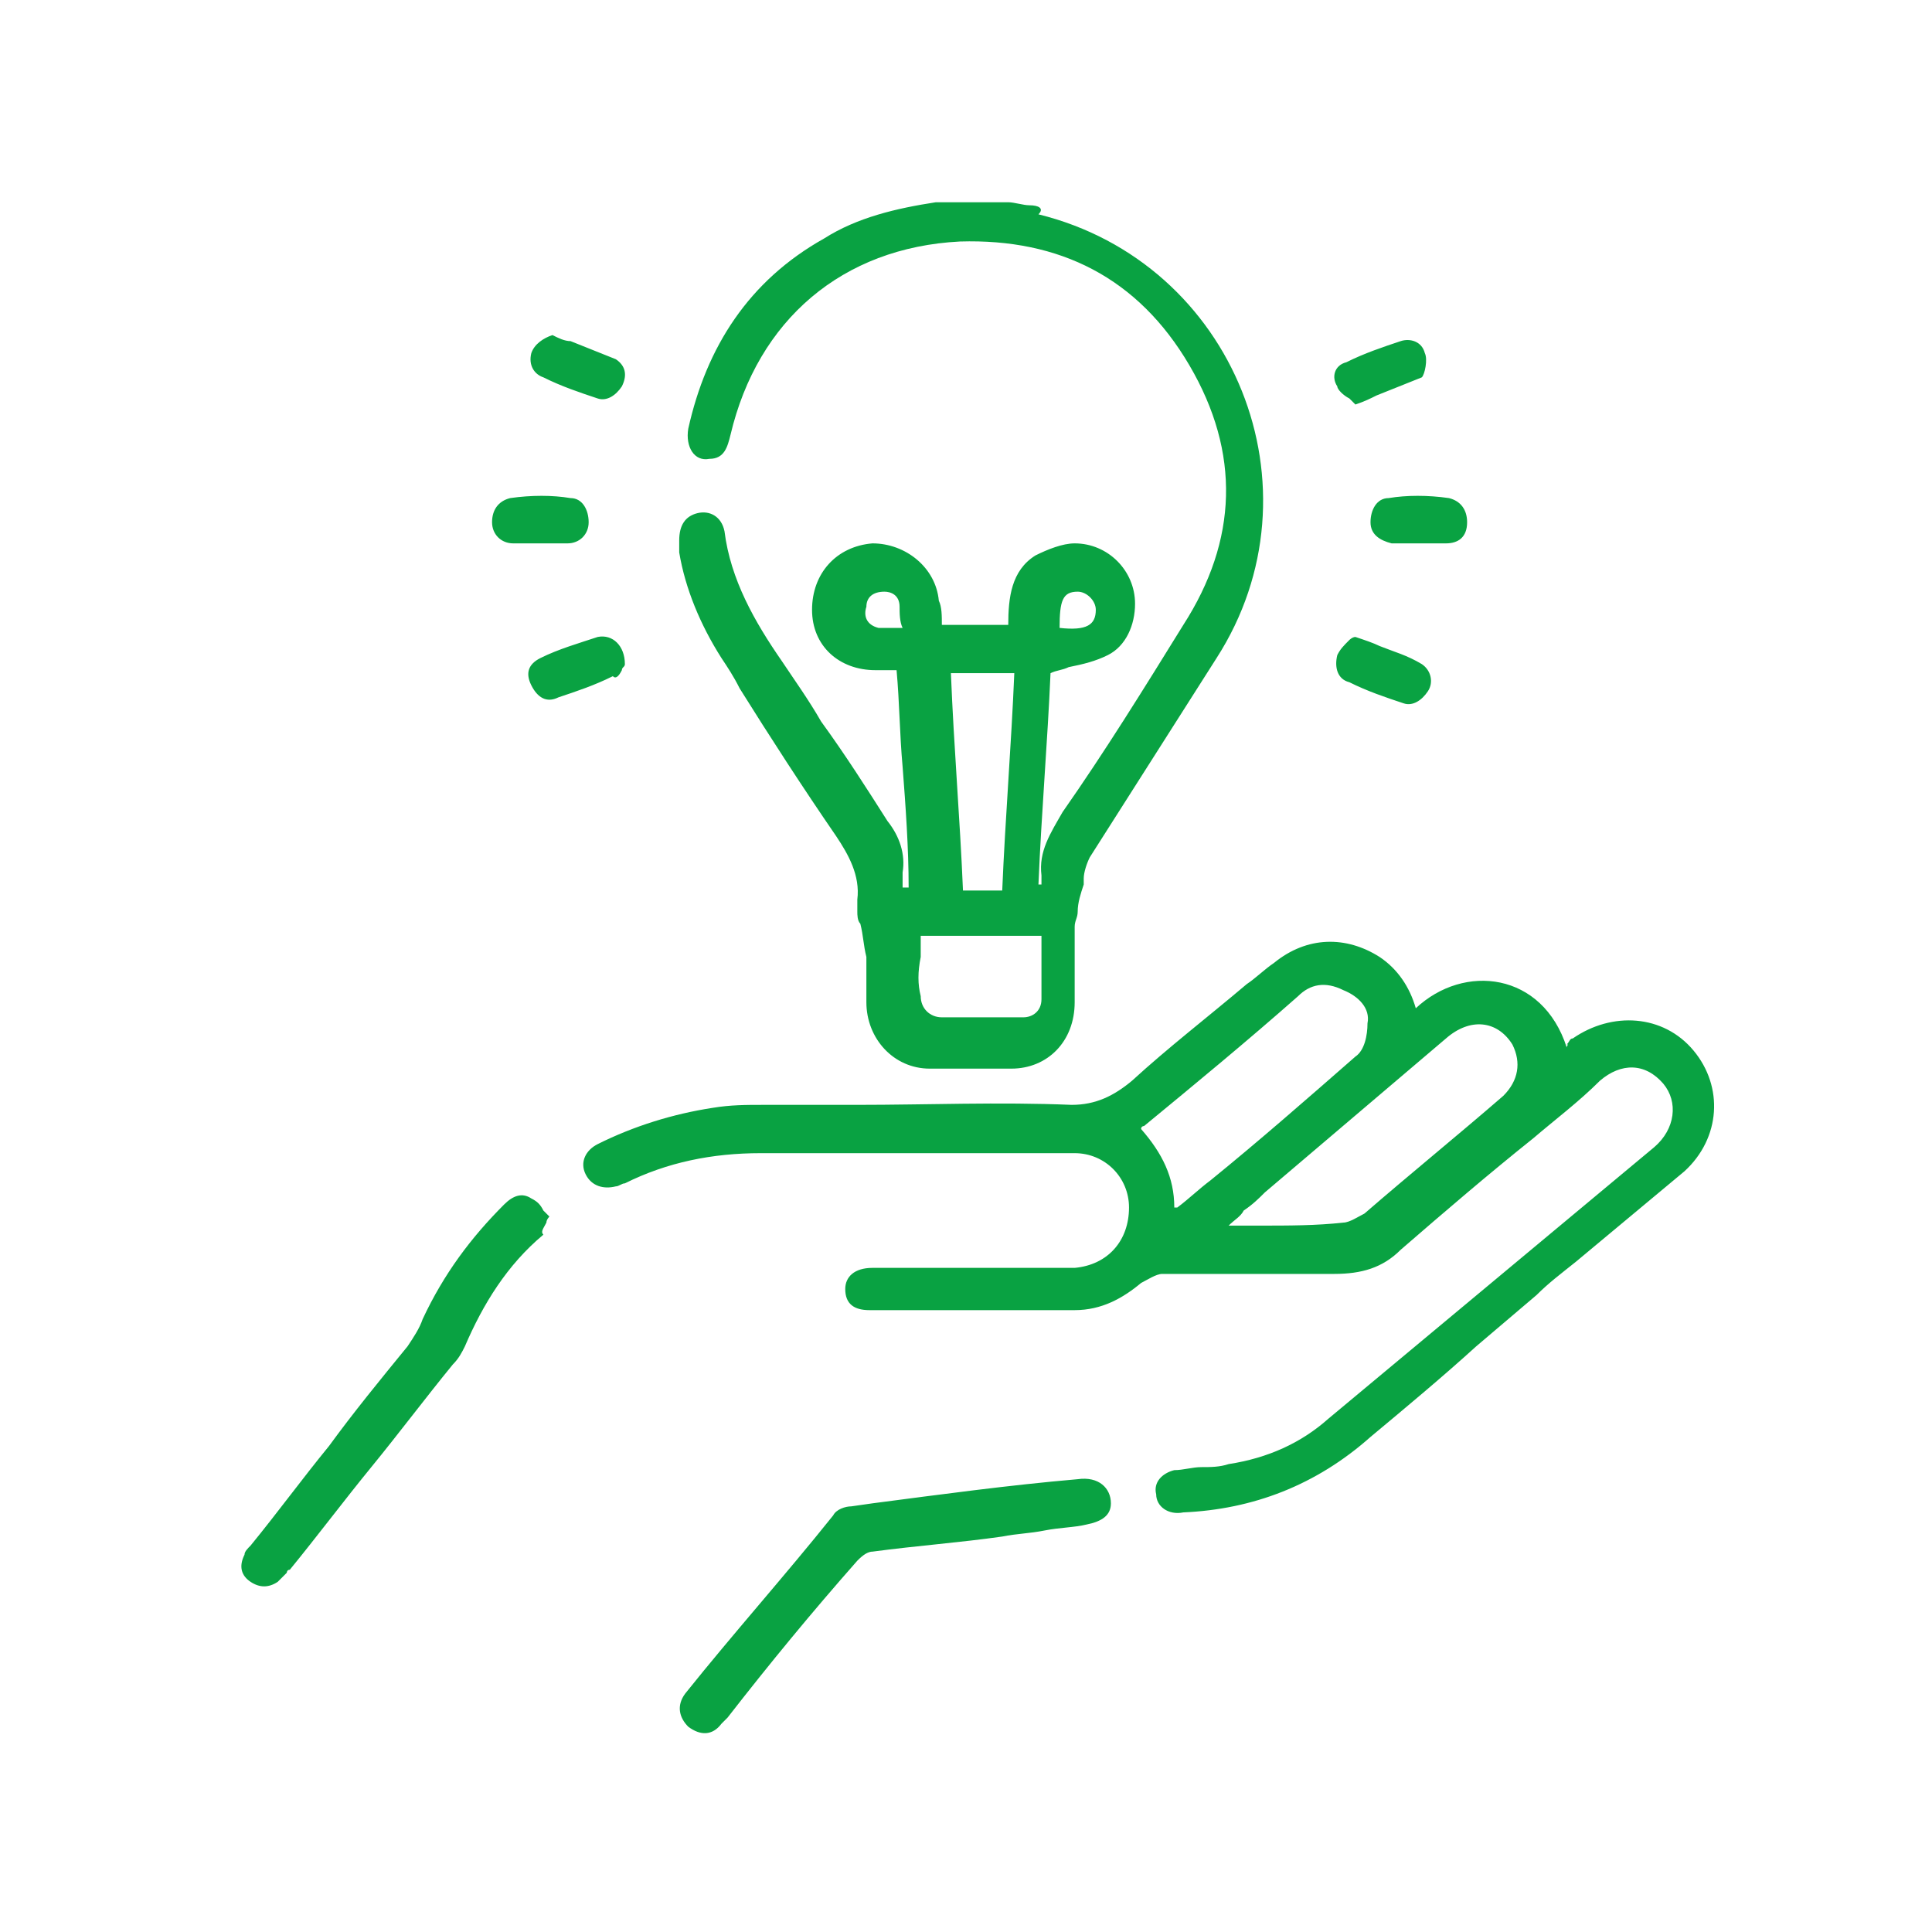 <?xml version="1.0" encoding="utf-8"?>
<!-- Generator: Adobe Illustrator 25.4.1, SVG Export Plug-In . SVG Version: 6.00 Build 0)  -->
<svg version="1.1" id="Capa_1" xmlns="http://www.w3.org/2000/svg" xmlns:xlink="http://www.w3.org/1999/xlink" x="0px" y="0px"
	 viewBox="0 0 64 64" style="enable-background:new 0 0 64 64;" xml:space="preserve">
<style type="text/css">
	.st0{fill-rule:evenodd;clip-rule:evenodd;fill:#09A242;}
</style>
<path class="st0" d="M34.1,6.8c-0.2,0-0.5-0.1-0.7-0.1h-2c-0.1,0-0.1,0-0.2,0c-0.1,0-0.1,0-0.2,0c-1.3,0.2-2.6,0.5-3.7,1.2
	c-2.5,1.4-3.9,3.6-4.5,6.3c-0.1,0.6,0.2,1.1,0.7,1c0.5,0,0.6-0.4,0.7-0.8c0.9-3.8,3.7-6.2,7.6-6.4c3.3-0.1,5.9,1.2,7.6,4.1
	c1.7,2.9,1.6,5.8-0.2,8.6c-1.3,2.1-2.6,4.2-4,6.2c-0.4,0.7-0.8,1.3-0.7,2.1c0,0,0,0.1,0,0.2c0,0,0,0,0,0.1c0,0-0.1,0-0.1,0
	c0.1-2.4,0.3-4.7,0.4-7c0.2-0.1,0.4-0.1,0.6-0.2l0,0h0l0,0l0,0h0l0,0c0.5-0.1,0.9-0.2,1.3-0.4c0.6-0.3,0.9-1,0.9-1.7
	c0-1.1-0.9-2-2-2c-0.4,0-0.9,0.2-1.3,0.4c-0.8,0.5-0.9,1.4-0.9,2.3h-2.2c0-0.3,0-0.6-0.1-0.8c-0.1-1.1-1.1-1.9-2.2-1.9
	c-1.2,0.1-2,1-2,2.2c0,1.2,0.9,2,2.1,2h0.7c0.1,1.1,0.1,2.1,0.2,3.2l0,0l0,0l0,0v0h0l0,0v0l0,0l0,0v0c0.1,1.3,0.2,2.7,0.2,4h-0.2
	c0-0.1,0-0.1,0-0.2c0-0.1,0-0.2,0-0.3c0.1-0.6-0.1-1.2-0.5-1.7c-0.7-1.1-1.4-2.2-2.2-3.3c-0.4-0.7-0.9-1.4-1.3-2
	c-0.9-1.3-1.7-2.7-1.9-4.3c-0.1-0.5-0.5-0.7-0.9-0.6c-0.4,0.1-0.6,0.4-0.6,0.9c0,0.1,0,0.2,0,0.4c0.2,1.2,0.7,2.4,1.4,3.5
	c0.2,0.3,0.4,0.6,0.6,1c1,1.6,2.1,3.3,3.2,4.9c0.4,0.6,0.8,1.3,0.7,2.1c0,0.1,0,0.2,0,0.3c0,0,0,0.1,0,0.1c0,0.1,0,0.3,0.1,0.4
	c0.1,0.4,0.1,0.7,0.2,1.1c0,0.3,0,0.6,0,1c0,0.2,0,0.3,0,0.5c0,1.2,0.9,2.2,2.1,2.2c0.9,0,1.8,0,2.7,0c1.2,0,2.1-0.9,2.1-2.2
	c0-0.5,0-1.1,0-1.6c0-0.2,0-0.4,0-0.5c0-0.1,0-0.3,0-0.4c0-0.2,0.1-0.3,0.1-0.5l0,0l0,0l0,0h0c0-0.3,0.1-0.6,0.2-0.9
	c0-0.1,0-0.1,0-0.2c0-0.2,0.1-0.5,0.2-0.7c0.7-1.1,1.4-2.2,2.1-3.3l0,0c0.7-1.1,1.4-2.2,2.1-3.3c3.6-5.6,0.6-13.1-5.9-14.7
	C34.6,6.9,34.4,6.8,34.1,6.8z M31.9,29.5c-0.1-2.4-0.3-4.7-0.4-7.2h2.1c-0.1,2.4-0.3,4.8-0.4,7.2l0,0l0,0l0,0l0,0l0,0l0,0l0,0l0,0
	l0,0L31.9,29.5L31.9,29.5z M30.5,31.7L30.5,31.7c0-0.2,0-0.5,0-0.7h4c0,0.2,0,0.5,0,0.7l0,0v0l0,0l0,0l0,0l0,0l0,0l0,0
	c0,0.5,0,0.9,0,1.4c0,0.4-0.3,0.6-0.6,0.6c-0.9,0-1.8,0-2.7,0c-0.4,0-0.7-0.3-0.7-0.7C30.4,32.6,30.4,32.2,30.5,31.7z M29.8,20.1
	c0,0.2,0,0.5,0.1,0.7c-0.1,0-0.2,0-0.3,0c-0.2,0-0.3,0-0.5,0c-0.4-0.1-0.5-0.4-0.4-0.7c0-0.3,0.2-0.5,0.6-0.5
	C29.5,19.6,29.8,19.7,29.8,20.1L29.8,20.1z M36.3,20.2c0,0.5-0.3,0.7-1.2,0.6c0-0.9,0.1-1.2,0.6-1.2C36,19.6,36.3,19.9,36.3,20.2z
	 M51.9,34.7c-0.8-2.5-3.4-2.8-5-1.3c-0.2-0.7-0.6-1.3-1.2-1.7c-1.1-0.7-2.4-0.7-3.5,0.2c-0.3,0.2-0.6,0.5-0.9,0.7h0h0l0,0
	c-1.3,1.1-2.6,2.1-3.8,3.2c-0.6,0.5-1.2,0.8-2,0.8c-2.4-0.1-4.8,0-7.1,0h0h0h0h0h0h0h0h0c-1,0-2,0-3.1,0c-0.6,0-1.1,0-1.7,0.1
	c-1.3,0.2-2.6,0.6-3.8,1.2c-0.4,0.2-0.6,0.6-0.4,1c0.2,0.4,0.6,0.5,1,0.4c0.1,0,0.2-0.1,0.3-0.1h0c1.4-0.7,2.9-1,4.5-1h6.9
	c0.4,0,0.8,0,1.2,0h0h0h0h0h0h0h0h0h0h0h0h0h0h0h0h0c0.8,0,1.6,0,2.3,0c1,0,1.8,0.8,1.8,1.8c0,1.1-0.7,1.9-1.8,2H35h-6.1
	c-0.6,0-0.9,0.3-0.9,0.7c0,0.5,0.3,0.7,0.8,0.7h0c2.3,0,4.5,0,6.8,0c0.9,0,1.6-0.4,2.2-0.9c0.2-0.1,0.5-0.3,0.7-0.3
	c1.3,0,2.5,0,3.8,0h0h0h0h0h0h0h0c0.6,0,1.3,0,1.9,0c0.9,0,1.6-0.2,2.2-0.8c1.5-1.3,2.9-2.5,4.4-3.7h0l0,0c0.7-0.6,1.5-1.2,2.2-1.9
	c0.7-0.6,1.5-0.6,2.1,0.1c0.5,0.6,0.4,1.5-0.3,2.1c-1.8,1.5-3.6,3-5.4,4.5c-1.8,1.5-3.6,3-5.4,4.5c-0.9,0.8-2,1.3-3.3,1.5
	c-0.3,0.1-0.6,0.1-0.9,0.1h0h0c-0.3,0-0.6,0.1-0.9,0.1c-0.4,0.1-0.7,0.4-0.6,0.8c0,0.4,0.4,0.7,0.9,0.6c2.3-0.1,4.4-0.9,6.2-2.5
	c1.2-1,2.4-2,3.5-3h0l0,0l0,0l0,0h0l0,0l0,0l0,0h0l0,0h0l0,0h0l0,0l0,0h0c0.7-0.6,1.3-1.1,2-1.7c0.4-0.4,0.8-0.7,1.3-1.1l0,0
	c1.2-1,2.4-2,3.6-3c1.2-1.1,1.3-2.8,0.3-4c-1-1.2-2.7-1.3-4-0.4c-0.1,0-0.1,0.1-0.2,0.2C52,34.6,51.9,34.6,51.9,34.7z M41.7,40.6
	c-0.3,0-0.7,0-1,0c0.2-0.2,0.4-0.3,0.5-0.5c0.3-0.2,0.5-0.4,0.7-0.6l6-5.1c0.8-0.7,1.7-0.6,2.2,0.2c0.3,0.6,0.2,1.2-0.3,1.7
	c-1.5,1.3-3.1,2.6-4.6,3.9c-0.2,0.1-0.5,0.3-0.7,0.3C43.6,40.6,42.7,40.6,41.7,40.6L41.7,40.6L41.7,40.6L41.7,40.6L41.7,40.6
	L41.7,40.6L41.7,40.6L41.7,40.6L41.7,40.6z M39,40c0,0-0.1,0-0.1,0c0-1-0.4-1.8-1.1-2.6c0,0,0,0,0,0h0c0-0.1,0.1-0.1,0.1-0.1
	c1.7-1.4,3.4-2.8,5.1-4.3l0,0c0.4-0.4,0.9-0.5,1.5-0.2c0.5,0.2,0.9,0.6,0.8,1.1c0,0.4-0.1,0.9-0.4,1.1c-1.6,1.4-3.2,2.8-4.8,4.1l0,0
	l0,0C39.7,39.4,39.4,39.7,39,40z M36.8,49.8c0,0.4-0.3,0.6-0.8,0.7c-0.4,0.1-0.9,0.1-1.4,0.2c-0.5,0.1-0.9,0.1-1.4,0.2
	c-1.4,0.2-2.8,0.3-4.3,0.5c-0.2,0-0.4,0.2-0.5,0.3c-1.5,1.7-2.9,3.4-4.3,5.2c0,0-0.1,0.1-0.1,0.1c0,0-0.1,0.1-0.1,0.1
	c-0.3,0.4-0.7,0.4-1.1,0.1c-0.3-0.3-0.4-0.7-0.1-1.1c1.6-2,3.3-3.9,4.9-5.9c0.1-0.2,0.4-0.3,0.6-0.3l0.7-0.1
	c2.3-0.3,4.5-0.6,6.8-0.8C36.4,48.9,36.8,49.3,36.8,49.8z M18.1,40.5L18.1,40.5c0-0.1,0.1-0.2,0.1-0.2c-0.1-0.1-0.1-0.1-0.2-0.2
	c-0.1-0.2-0.2-0.3-0.4-0.4c-0.3-0.2-0.6-0.1-0.9,0.2c-1.1,1.1-2,2.3-2.7,3.8c-0.1,0.3-0.3,0.6-0.5,0.9c-0.9,1.1-1.8,2.2-2.6,3.3
	C10,49,9.2,50.1,8.3,51.2l0,0c-0.1,0.1-0.2,0.2-0.2,0.3c-0.2,0.4-0.1,0.7,0.2,0.9c0.3,0.2,0.6,0.2,0.9,0c0.1-0.1,0.2-0.2,0.3-0.3
	c0,0,0-0.1,0.1-0.1c0.9-1.1,1.8-2.3,2.7-3.4h0c0.9-1.1,1.8-2.3,2.7-3.4c0.2-0.2,0.3-0.4,0.4-0.6c0.6-1.4,1.4-2.7,2.6-3.7
	C17.9,40.8,18,40.7,18.1,40.5z M18.3,11.1c0.2,0.1,0.4,0.2,0.6,0.2c0.5,0.2,1,0.4,1.5,0.6c0.3,0.2,0.4,0.5,0.2,0.9
	c-0.2,0.3-0.5,0.5-0.8,0.4c-0.6-0.2-1.2-0.4-1.8-0.7c-0.3-0.1-0.5-0.4-0.4-0.8C17.7,11.4,18,11.2,18.3,11.1z M20.6,22.2L20.6,22.2
	L20.6,22.2L20.6,22.2L20.6,22.2c0-0.1,0.1-0.1,0.1-0.2c0-0.6-0.4-1-0.9-0.9c-0.6,0.2-1.3,0.4-1.9,0.7c-0.4,0.2-0.5,0.5-0.3,0.9
	c0.2,0.4,0.5,0.6,0.9,0.4c0.6-0.2,1.2-0.4,1.8-0.7C20.4,22.5,20.5,22.4,20.6,22.2z M44.9,21.1c0.3,0.1,0.6,0.2,0.8,0.3
	c0.5,0.2,0.9,0.3,1.4,0.6c0.3,0.2,0.4,0.6,0.2,0.9c-0.2,0.3-0.5,0.5-0.8,0.4c-0.6-0.2-1.2-0.4-1.8-0.7c-0.4-0.1-0.5-0.5-0.4-0.9
	c0.1-0.2,0.2-0.3,0.4-0.5C44.7,21.2,44.8,21.1,44.9,21.1z M44.7,13.2c0.1,0.1,0.1,0.1,0.2,0.2c0.3-0.1,0.5-0.2,0.7-0.3
	c0.5-0.2,1-0.4,1.5-0.6c0.1-0.1,0.2-0.6,0.1-0.8c-0.1-0.4-0.5-0.5-0.8-0.4c-0.6,0.2-1.2,0.4-1.8,0.7c-0.4,0.1-0.5,0.5-0.3,0.8
	C44.3,12.9,44.5,13.1,44.7,13.2z M17.9,18H17c-0.4,0-0.7-0.3-0.7-0.7c0-0.4,0.2-0.7,0.6-0.8c0.7-0.1,1.4-0.1,2,0
	c0.4,0,0.6,0.4,0.6,0.8c0,0.4-0.3,0.7-0.7,0.7H17.9z M46.7,18c0.1,0,0.2,0,0.3,0h0.9c0.4,0,0.7-0.2,0.7-0.7c0-0.4-0.2-0.7-0.6-0.8
	c-0.7-0.1-1.4-0.1-2,0c-0.4,0-0.6,0.4-0.6,0.8c0,0.4,0.3,0.6,0.7,0.7C46.3,18,46.5,18,46.7,18z"/>
</svg>
